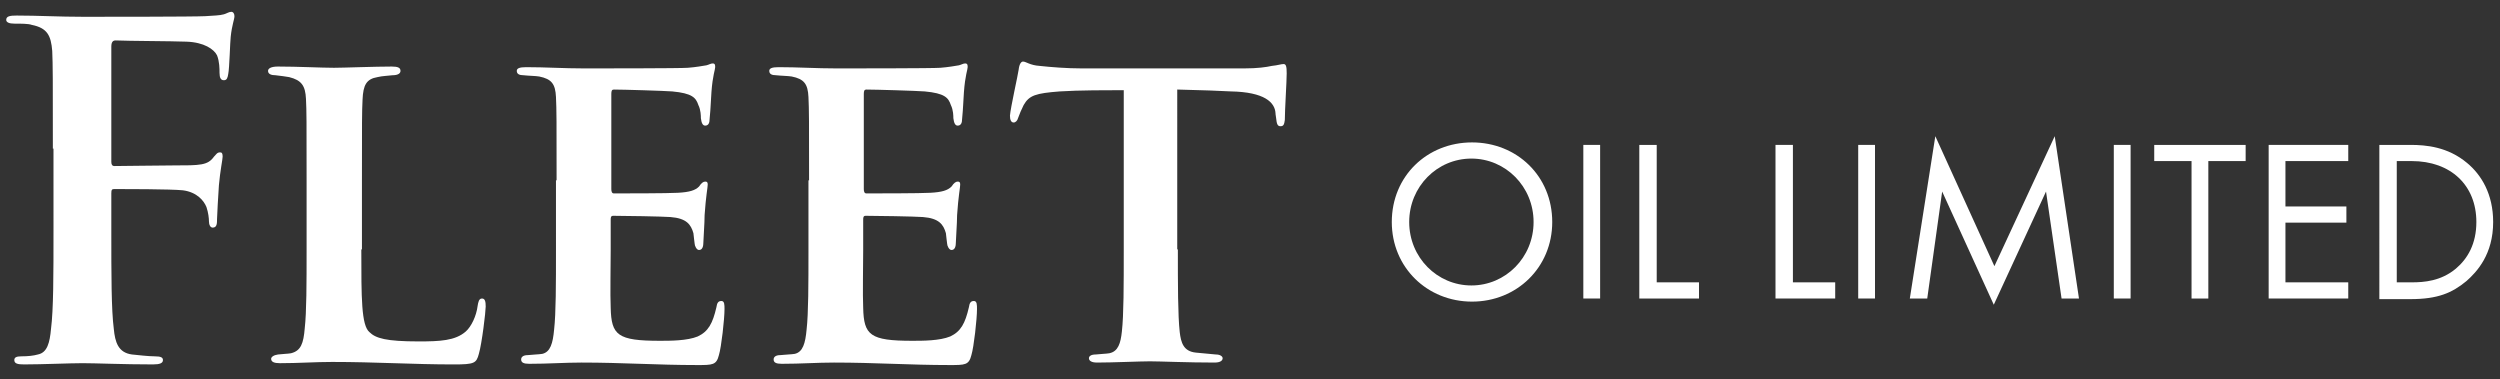 <?xml version="1.0" encoding="UTF-8"?> <!-- Generator: Adobe Illustrator 24.3.0, SVG Export Plug-In . SVG Version: 6.00 Build 0) --> <svg xmlns="http://www.w3.org/2000/svg" xmlns:xlink="http://www.w3.org/1999/xlink" version="1.1" id="Layer_1" x="0px" y="0px" width="402px" height="61px" viewBox="0 0 402 61" style="enable-background:new 0 0 402 61;" xml:space="preserve"><rect x="0" y="0" width="402" height="61" fill="#333333" stroke="none"/> <style type="text/css"> .st0{fill:#FFFFFF;} </style> <g> <g> <path class="st0" d="M8.5,23.9c0-11.3,0-13.3-0.1-15.7C8.2,5.7,7.6,4.5,5.1,4C4.6,3.8,3.3,3.8,2.3,3.8C1.5,3.8,1,3.6,1,3.2 c0-0.6,0.6-0.7,1.7-0.7c3.4,0,6.8,0.2,10.7,0.2c2.8,0,17.9,0,19.6-0.1c1.4-0.1,2.3-0.1,3-0.3c0.4-0.1,0.8-0.4,1.2-0.4 c0.3,0,0.5,0.3,0.5,0.7c0,0.5-0.4,1.4-0.6,3.3c-0.1,0.7-0.2,5.1-0.4,6c-0.1,0.6-0.2,1-0.7,1s-0.7-0.4-0.7-1.2c0-0.6,0-1.8-0.4-2.8 c-0.5-1-2.1-2.1-4.9-2.2c-2.6-0.1-9.2-0.1-11.4-0.2c-0.4,0-0.7,0.2-0.7,1V26c0,0.4,0.1,0.7,0.5,0.7c2,0,6.8-0.1,9.5-0.1 c4.3,0,5.5,0,6.5-1.4c0.4-0.4,0.5-0.7,1-0.7c0.3,0,0.4,0.2,0.4,0.7c0,0.4-0.4,2.3-0.6,4.6c-0.1,1.5-0.3,4.9-0.3,5.4 c0,0.7,0,1.4-0.7,1.4c-0.4,0-0.6-0.5-0.6-1s-0.1-1.4-0.4-2.3c-0.4-1-1.5-2.4-3.8-2.7c-1.9-0.2-9.7-0.2-11-0.2 c-0.4,0-0.5,0.1-0.5,0.7v6c0,7.1,0,12.7,0.4,15.8c0.2,2.1,0.7,3.8,2.9,4.1c1,0.1,2.7,0.3,3.7,0.3c1,0,1.3,0.2,1.3,0.6 c0,0.5-0.5,0.7-1.6,0.7c-4.7,0-9.3-0.2-11.3-0.2s-6.6,0.2-9.4,0.2c-1,0-1.6-0.1-1.6-0.7c0-0.4,0.3-0.6,1.1-0.6 c1.1,0,2-0.1,2.7-0.3c1.5-0.3,1.9-1.9,2.1-4.1c0.4-3.1,0.4-8.7,0.4-15.8V23.9z"></path> <path class="st0" d="M58.1,40.1c0,7.8,0,12.2,1.3,13.3c1,1,2.7,1.5,7.9,1.5c3.4,0,5.9-0.1,7.6-1.6c0.9-0.8,1.7-2.5,1.9-4.1 c0.1-0.6,0.2-1.2,0.7-1.2c0.5,0,0.6,0.5,0.6,1.3c0,0.8-0.6,5.9-1.1,7.6c-0.4,1.5-0.7,1.7-4,1.7c-6.6,0-12.6-0.4-19.6-0.4 c-2.7,0-5.4,0.2-8.4,0.2c-0.9,0-1.4-0.2-1.4-0.7c0-0.3,0.4-0.6,1.1-0.7c0.8-0.1,1.6-0.1,2.1-0.2c1.6-0.4,2-1.6,2.2-4 c0.3-2.6,0.3-7.3,0.3-12.7V29c0-9.6,0-11.1-0.1-13.1c-0.1-2.1-0.7-3-2.7-3.5c-0.5-0.1-1.4-0.2-2.2-0.3c-0.7,0-1.2-0.2-1.2-0.7 c0-0.4,0.5-0.7,1.6-0.7c3.1,0,7.1,0.2,9,0.2c1.4,0,6.7-0.2,9.3-0.2c1,0,1.4,0.2,1.4,0.7c0,0.4-0.4,0.7-1.3,0.7 c-0.7,0.1-1.6,0.1-2.4,0.3c-1.8,0.3-2.3,1.3-2.4,3.6c-0.1,2-0.1,3.4-0.1,13.2V40.1z"></path> <path class="st0" d="M89.5,29c0-9.6,0-11.3-0.1-13.4c-0.1-2.1-0.7-2.9-2.7-3.3c-0.6-0.1-1.6-0.1-2.5-0.2c-0.7,0-1.1-0.2-1.1-0.7 c0-0.4,0.4-0.6,1.5-0.6c3.1,0,6.1,0.2,9.3,0.2c2,0,15.6,0,16.7-0.1c1.3-0.1,2.4-0.3,3-0.4c0.4-0.1,0.7-0.3,1-0.3 c0.4,0,0.4,0.3,0.4,0.6c0,0.4-0.4,1.3-0.6,4c-0.1,1.2-0.1,2.4-0.3,4.4c0,0.4-0.1,1-0.7,1c-0.4,0-0.6-0.4-0.7-1.2 c0-0.3,0-1.3-0.4-2.1c-0.4-1.2-1-1.9-4.2-2.2c-1.3-0.1-7.9-0.3-9.4-0.3c-0.3,0-0.4,0.2-0.4,0.7v15.3c0,0.4,0.1,0.7,0.4,0.7 c1.6,0,8.7,0,10.3-0.1c1.9-0.1,2.8-0.4,3.4-1c0.4-0.6,0.7-0.8,1-0.8c0.3,0,0.4,0.1,0.4,0.5c0,0.4-0.3,1.9-0.5,4.9 c0,1.3-0.2,3.9-0.2,4.4c0,0.5-0.1,1.2-0.7,1.2c-0.4,0-0.7-0.7-0.7-1c-0.1-0.6-0.1-1-0.2-1.7c-0.4-1.4-1.1-2.4-3.7-2.6 c-1.3-0.1-7.6-0.2-9.2-0.2c-0.4,0-0.4,0.3-0.4,0.7v4.8c0,2.1-0.1,7.3,0,9.3c0.1,4.4,1.1,5.3,7.9,5.3c1.7,0,4.4,0,6.1-0.7 c1.7-0.8,2.4-2.1,3-4.7c0.1-0.7,0.3-1,0.8-1c0.5,0,0.5,0.6,0.5,1.3c0,1.6-0.5,6.1-0.9,7.4c-0.4,1.6-1,1.6-3.5,1.6 c-6.4,0-12-0.4-18.6-0.4c-2.7,0-5.3,0.2-8.4,0.2c-0.9,0-1.3-0.2-1.3-0.7c0-0.3,0.2-0.7,1.1-0.7c0.9-0.1,1.7-0.1,2.3-0.2 c1.3-0.3,1.7-1.7,1.9-3.9c0.3-2.6,0.3-7.4,0.3-12.8V29z"></path> <path class="st0" d="M130.1,29c0-9.6,0-11.3-0.1-13.4c-0.1-2.1-0.7-2.9-2.7-3.3c-0.6-0.1-1.6-0.1-2.5-0.2c-0.7,0-1.1-0.2-1.1-0.7 c0-0.4,0.4-0.6,1.5-0.6c3.1,0,6.1,0.2,9.3,0.2c2,0,15.6,0,16.7-0.1c1.3-0.1,2.4-0.3,3-0.4c0.4-0.1,0.7-0.3,1-0.3 c0.4,0,0.4,0.3,0.4,0.6c0,0.4-0.4,1.3-0.6,4c-0.1,1.2-0.1,2.4-0.3,4.4c0,0.4-0.1,1-0.7,1c-0.4,0-0.6-0.4-0.7-1.2 c0-0.3,0-1.3-0.4-2.1c-0.4-1.2-1-1.9-4.2-2.2c-1.3-0.1-7.9-0.3-9.4-0.3c-0.3,0-0.4,0.2-0.4,0.7v15.3c0,0.4,0.1,0.7,0.4,0.7 c1.6,0,8.7,0,10.3-0.1c1.9-0.1,2.8-0.4,3.4-1c0.4-0.6,0.7-0.8,1-0.8c0.3,0,0.4,0.1,0.4,0.5c0,0.4-0.3,1.9-0.5,4.9 c0,1.3-0.2,3.9-0.2,4.4c0,0.5-0.1,1.2-0.7,1.2c-0.4,0-0.7-0.7-0.7-1c-0.1-0.6-0.1-1-0.2-1.7c-0.4-1.4-1.1-2.4-3.7-2.6 c-1.3-0.1-7.6-0.2-9.2-0.2c-0.4,0-0.4,0.3-0.4,0.7v4.8c0,2.1-0.1,7.3,0,9.3c0.1,4.4,1.1,5.3,7.9,5.3c1.7,0,4.4,0,6.1-0.7 c1.7-0.8,2.4-2.1,3-4.7c0.1-0.7,0.3-1,0.8-1c0.5,0,0.5,0.6,0.5,1.3c0,1.6-0.5,6.1-0.9,7.4c-0.4,1.6-1,1.6-3.5,1.6 c-6.4,0-12-0.4-18.6-0.4c-2.7,0-5.3,0.2-8.4,0.2c-0.9,0-1.3-0.2-1.3-0.7c0-0.3,0.2-0.7,1.1-0.7c0.9-0.1,1.7-0.1,2.3-0.2 c1.3-0.3,1.7-1.7,1.9-3.9c0.3-2.6,0.3-7.4,0.3-12.8V29z"></path> <path class="st0" d="M189.4,40.1c0,5.6,0,10.6,0.3,13.3c0.2,1.7,0.6,3.1,2.6,3.3c0.9,0.1,2.2,0.2,3.2,0.3c0.7,0,1.1,0.3,1.1,0.6 c0,0.4-0.4,0.7-1.3,0.7c-4.3,0-8.8-0.2-10.4-0.2c-1.5,0-6,0.2-8.5,0.2c-0.9,0-1.3-0.3-1.3-0.7c0-0.3,0.3-0.6,1.1-0.6 c0.9-0.1,1.6-0.1,2.2-0.2c1.4-0.3,1.8-1.6,2-3.5c0.3-2.7,0.3-7.4,0.3-13.3V14.5c-2.4,0-7.3,0-10.3,0.2c-3.8,0.3-4.9,0.6-5.8,2.2 c-0.4,0.8-0.6,1.3-0.9,2.1c-0.1,0.4-0.4,0.7-0.7,0.7c-0.4,0-0.6-0.4-0.6-1.1c0.1-1.3,1.3-6.6,1.4-7.4c0.1-0.9,0.4-1.3,0.7-1.3 c0.5,0,1.1,0.6,2.7,0.7c1.8,0.2,4.4,0.4,6.7,0.4h26.2c2.1,0,3.5-0.2,4.4-0.4c1-0.1,1.5-0.3,1.9-0.3c0.4,0,0.5,0.4,0.5,1.5 c0,1.3-0.3,5.9-0.3,7.5c-0.1,0.7-0.2,1-0.7,1c-0.5,0-0.6-0.4-0.7-1.3c0-0.2-0.1-0.5-0.1-0.8c-0.1-1.7-1.7-3.4-7.2-3.5 c-1.8-0.1-4.5-0.2-8.6-0.3V40.1z"></path> </g> <g> <path class="st0" d="M223.8,35.7c0-7.4,5.7-12.8,12.9-12.8s12.9,5.4,12.9,12.8c0,7.3-5.7,12.8-12.9,12.8S223.8,43,223.8,35.7z M226.6,35.7c0,5.7,4.5,10.2,10,10.2s10-4.5,10-10.2s-4.5-10.2-10-10.2S226.6,30,226.6,35.7z"></path> <path class="st0" d="M257.3,23.3V48h-2.7V23.3H257.3z"></path> <path class="st0" d="M266.4,23.3v22.1h6.8V48h-9.6V23.3H266.4z"></path> <path class="st0" d="M288.3,23.3v22.1h6.8V48h-9.6V23.3H288.3z"></path> <path class="st0" d="M301.5,23.3V48h-2.7V23.3H301.5z"></path> <path class="st0" d="M307.1,48l4.1-26.1l9.5,20.9l9.7-20.9l3.9,26.1h-2.8L329,30.8L320.6,49l-8.3-18.2L309.9,48H307.1z"></path> <path class="st0" d="M342.6,23.3V48h-2.7V23.3H342.6z"></path> <path class="st0" d="M355.1,25.9V48h-2.7V25.9h-6v-2.6h14.7v2.6H355.1z"></path> <path class="st0" d="M377.6,25.9h-10.1v7.3h9.8v2.6h-9.8v9.6h10.1V48h-12.8V23.3h12.8V25.9z"></path> <path class="st0" d="M382.6,23.3h5c2.5,0,6,0.3,9.1,2.9c2.3,1.9,4.2,5,4.2,9.5c0,5.2-2.6,8-4.3,9.5c-2.3,1.9-4.6,2.9-9,2.9h-5 V23.3z M385.4,45.4h2.4c2,0,4.7-0.2,7.1-2.2c1.9-1.6,3.3-4,3.3-7.5c0-5.9-4.1-9.8-10.4-9.8h-2.4V45.4z"></path> </g> </g> </svg> 